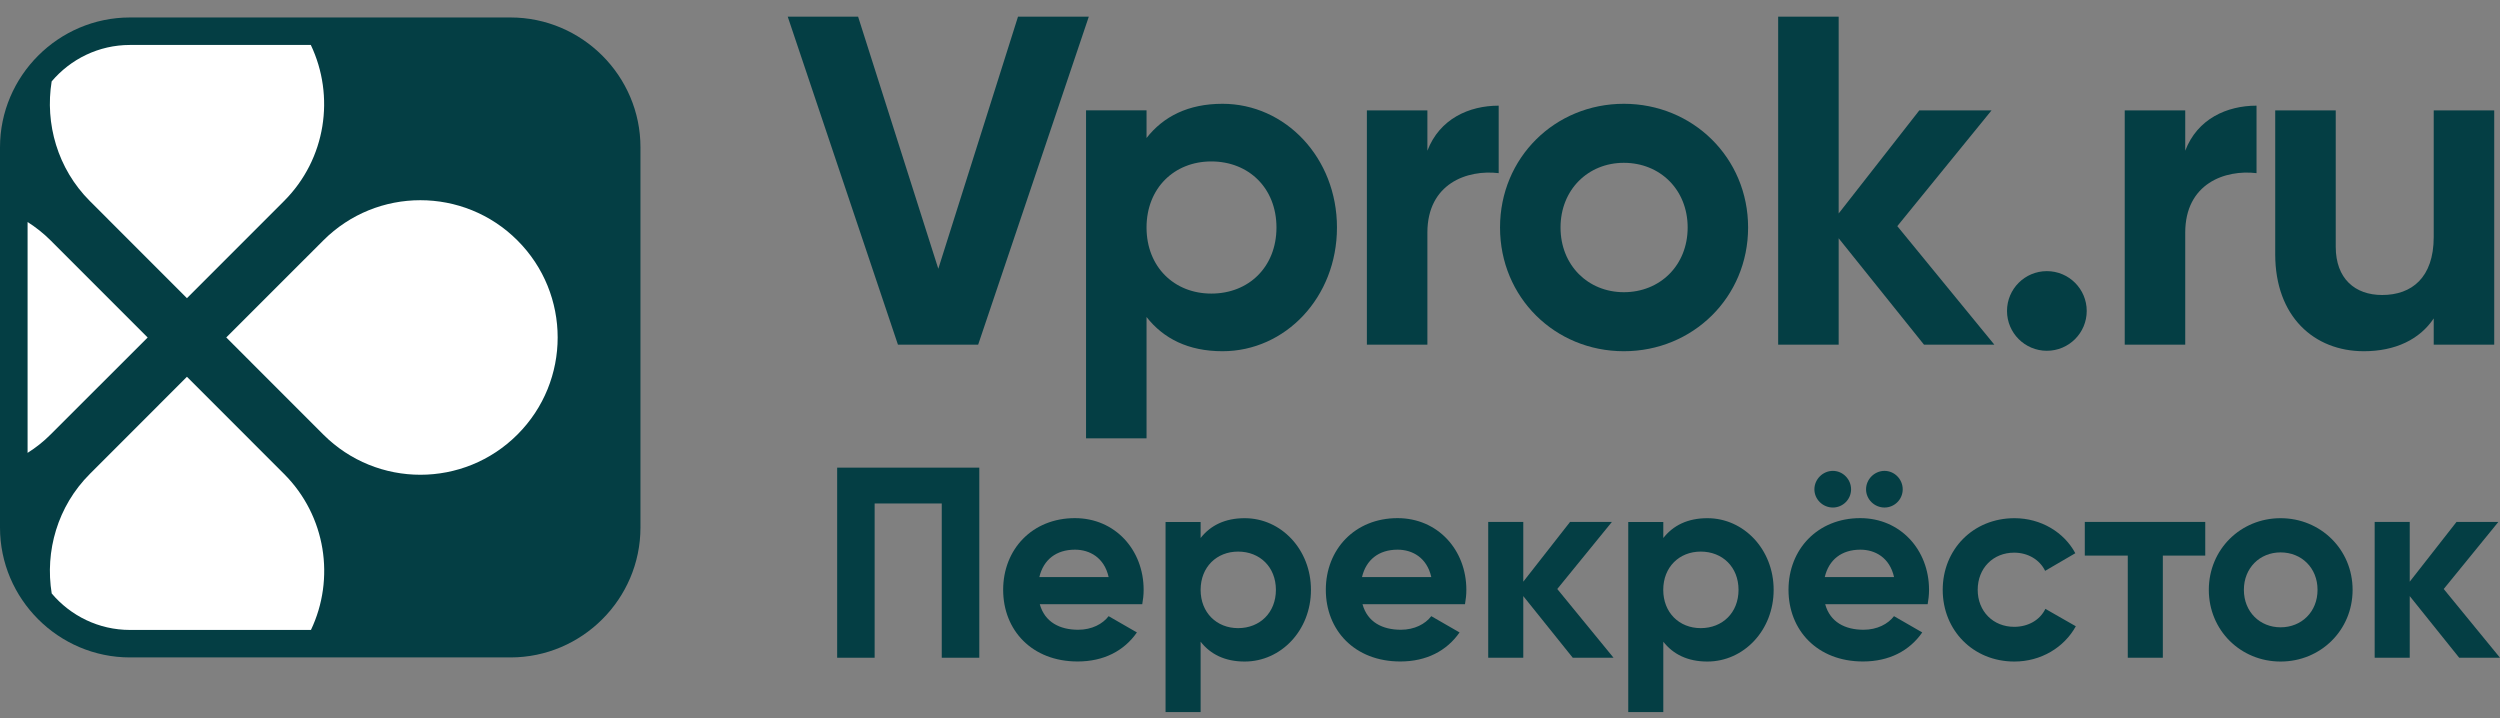 <?xml version="1.0" encoding="UTF-8"?> <svg xmlns="http://www.w3.org/2000/svg" width="174" height="50" viewBox="0 0 174 50" fill="none"><rect x="0" y="0" width="174" height="50" fill="#808080" stroke="none"/> <path d="M54.826 1.159H59.723L65.306 18.706L70.854 1.159H75.781L68.08 23.989H62.497L54.826 1.159Z" fill="#043E44"></path> <path d="M93.053 15.834C93.053 20.693 89.463 24.445 85.087 24.445C82.703 24.445 80.975 23.564 79.799 22.064V30.509H75.588V7.679H79.799V9.605C80.975 8.104 82.703 7.224 85.087 7.224C89.458 7.224 93.053 10.976 93.053 15.834ZM88.842 15.834C88.842 13.093 86.914 11.236 84.305 11.236C81.727 11.236 79.799 13.097 79.799 15.834C79.799 18.576 81.727 20.433 84.305 20.433C86.914 20.437 88.842 18.576 88.842 15.834Z" fill="#043E44"></path> <path d="M104.308 7.354V12.051C102.12 11.791 99.346 12.767 99.346 16.194V23.989H95.135V7.683H99.346V10.49C100.197 8.269 102.25 7.354 104.308 7.354Z" fill="#043E44"></path> <path d="M104.402 15.834C104.402 10.976 108.223 7.224 113.02 7.224C117.817 7.224 121.668 10.976 121.668 15.834C121.668 20.693 117.817 24.445 113.02 24.445C108.223 24.445 104.402 20.697 104.402 15.834ZM117.461 15.834C117.461 13.193 115.533 11.332 113.02 11.332C110.541 11.332 108.613 13.193 108.613 15.834C108.613 18.476 110.541 20.337 113.02 20.337C115.533 20.337 117.461 18.476 117.461 15.834Z" fill="#043E44"></path> <path d="M133.91 23.989L127.971 16.585V23.989H123.76V1.159H127.971V14.858L133.584 7.683H138.611L132.052 15.739L138.807 23.989H133.91Z" fill="#043E44"></path> <path d="M139.688 21.642C139.688 20.111 140.929 18.871 142.462 18.871C143.994 18.871 145.236 20.111 145.236 21.642C145.236 23.174 143.994 24.414 142.462 24.414C140.929 24.414 139.688 23.174 139.688 21.642Z" fill="#043E44"></path> <path d="M157.054 7.354V12.051C154.866 11.791 152.092 12.767 152.092 16.194V23.989H147.881V7.683H152.092V10.49C152.938 8.269 154.996 7.354 157.054 7.354Z" fill="#043E44"></path> <path d="M173.598 7.684V23.99H169.387V22.163C168.406 23.63 166.708 24.445 164.524 24.445C161.064 24.445 158.355 22.033 158.355 17.695V7.684H162.567V17.175C162.567 19.392 163.904 20.532 165.796 20.532C167.854 20.532 169.387 19.326 169.387 16.489V7.684H173.598Z" fill="#043E44"></path> <path d="M68.155 45.778H65.546V35.042H60.875V45.778H58.266V32.548H68.159V45.778H68.155Z" fill="#043E44"></path> <path d="M75.043 43.831C75.989 43.831 76.745 43.432 77.161 42.885L79.128 44.017C78.238 45.301 76.819 46.039 75.004 46.039C71.826 46.039 69.82 43.865 69.82 41.05C69.82 38.235 71.843 36.062 74.813 36.062C77.613 36.062 79.597 38.274 79.597 41.05C79.597 41.41 79.558 41.731 79.501 42.052H72.369C72.716 43.301 73.758 43.831 75.043 43.831ZM77.161 40.165C76.858 38.803 75.837 38.257 74.817 38.257C73.51 38.257 72.625 38.955 72.338 40.165H77.161Z" fill="#043E44"></path> <path d="M91.243 41.054C91.243 43.87 89.163 46.043 86.628 46.043C85.247 46.043 84.244 45.531 83.563 44.664V49.561H81.123V36.331H83.563V37.445C84.244 36.578 85.247 36.066 86.628 36.066C89.159 36.062 91.243 38.235 91.243 41.054ZM88.803 41.054C88.803 39.467 87.687 38.391 86.172 38.391C84.679 38.391 83.563 39.467 83.563 41.054C83.563 42.642 84.679 43.718 86.172 43.718C87.683 43.718 88.803 42.642 88.803 41.054Z" fill="#043E44"></path> <path d="M97.5 43.831C98.446 43.831 99.202 43.432 99.618 42.885L101.585 44.017C100.695 45.301 99.275 46.039 97.461 46.039C94.283 46.039 92.277 43.865 92.277 41.05C92.277 38.235 94.3 36.062 97.27 36.062C100.07 36.062 102.058 38.274 102.058 41.05C102.058 41.41 102.019 41.731 101.963 42.052H94.83C95.173 43.301 96.215 43.831 97.5 43.831ZM99.618 40.165C99.314 38.803 98.294 38.257 97.274 38.257C95.967 38.257 95.082 38.955 94.795 40.165H99.618Z" fill="#043E44"></path> <path d="M109.463 45.778L106.02 41.488V45.778H103.58V36.326H106.02V40.486L109.276 36.326H112.189L108.386 40.994L112.302 45.778H109.463Z" fill="#043E44"></path> <path d="M123.446 41.054C123.446 43.87 121.366 46.043 118.831 46.043C117.45 46.043 116.448 45.531 115.766 44.664V49.561H113.326V36.331H115.766V37.445C116.448 36.578 117.45 36.066 118.831 36.066C121.362 36.062 123.446 38.235 123.446 41.054ZM121.002 41.054C121.002 39.467 119.886 38.391 118.371 38.391C116.877 38.391 115.762 39.467 115.762 41.054C115.762 42.642 116.877 43.718 118.371 43.718C119.886 43.718 121.002 42.642 121.002 41.054Z" fill="#043E44"></path> <path d="M129.703 43.831C130.649 43.831 131.405 43.432 131.822 42.885L133.788 44.017C132.898 45.301 131.479 46.039 129.664 46.039C126.486 46.039 124.48 43.865 124.48 41.05C124.48 38.235 126.504 36.062 129.473 36.062C132.273 36.062 134.261 38.274 134.261 41.05C134.261 41.41 134.222 41.731 134.166 42.052H127.033C127.376 43.301 128.418 43.831 129.703 43.831ZM126.282 34.057C126.282 33.359 126.868 32.773 127.567 32.773C128.266 32.773 128.835 33.359 128.835 34.057C128.835 34.756 128.266 35.324 127.567 35.324C126.868 35.324 126.282 34.756 126.282 34.057ZM131.826 40.165C131.522 38.803 130.502 38.257 129.482 38.257C128.175 38.257 127.289 38.955 127.003 40.165H131.826ZM129.877 34.057C129.877 33.359 130.463 32.773 131.162 32.773C131.861 32.773 132.429 33.359 132.429 34.057C132.429 34.756 131.861 35.324 131.162 35.324C130.463 35.324 129.877 34.756 129.877 34.057Z" fill="#043E44"></path> <path d="M135.213 41.054C135.213 38.239 137.331 36.066 140.205 36.066C142.059 36.066 143.665 37.051 144.442 38.504L142.341 39.731C141.964 38.955 141.147 38.465 140.184 38.465C138.725 38.465 137.648 39.541 137.648 41.054C137.648 42.547 138.725 43.627 140.184 43.627C141.169 43.627 141.981 43.154 142.359 42.377L144.477 43.588C143.665 45.063 142.055 46.043 140.201 46.043C137.331 46.043 135.213 43.87 135.213 41.054Z" fill="#043E44"></path> <path d="M153.485 38.669H150.533V45.778H148.093V38.669H145.102V36.326H153.485V38.669Z" fill="#043E44"></path> <path d="M153.734 41.054C153.734 38.239 155.948 36.066 158.727 36.066C161.51 36.066 163.741 38.239 163.741 41.054C163.741 43.87 161.51 46.043 158.727 46.043C155.948 46.043 153.734 43.87 153.734 41.054ZM161.301 41.054C161.301 39.523 160.186 38.447 158.727 38.447C157.29 38.447 156.174 39.523 156.174 41.054C156.174 42.586 157.29 43.661 158.727 43.661C160.186 43.661 161.301 42.586 161.301 41.054Z" fill="#043E44"></path> <path d="M171.16 45.778L167.717 41.488V45.778H165.277V36.326H167.717V40.486L170.973 36.326H173.886L170.083 40.994L173.999 45.778H171.16Z" fill="#043E44"></path> <path d="M35.529 1.216H9.047C4.072 1.216 0 5.285 0 10.256V36.717C0 41.688 4.072 45.757 9.047 45.757H35.529C40.504 45.757 44.576 41.688 44.576 36.717V10.256C44.581 5.285 40.508 1.216 35.529 1.216Z" fill="#043E44"></path> <path d="M22.503 16.733L15.748 23.487L22.503 30.245C26.237 33.976 32.284 33.976 36.013 30.245C39.747 26.514 39.747 20.463 36.013 16.733C32.284 13.002 26.232 13.002 22.503 16.733Z" fill="white"></path> <path d="M10.277 23.491L3.522 16.732C3.027 16.238 2.489 15.813 1.92 15.453V31.52C2.489 31.16 3.027 30.739 3.522 30.241L10.277 23.491Z" fill="white"></path> <path d="M19.766 32.982L13.011 26.224L6.256 32.982C3.994 35.242 3.122 38.374 3.599 41.306C4.91 42.855 6.864 43.844 9.047 43.844H21.642C23.33 40.296 22.705 35.919 19.766 32.982Z" fill="white"></path> <path d="M6.256 13.995L13.011 20.754L19.766 13.995C22.705 11.059 23.322 6.677 21.633 3.129H9.048C6.864 3.129 4.906 4.118 3.595 5.667C3.122 8.599 3.999 11.74 6.256 13.995Z" fill="white"></path> </svg> 